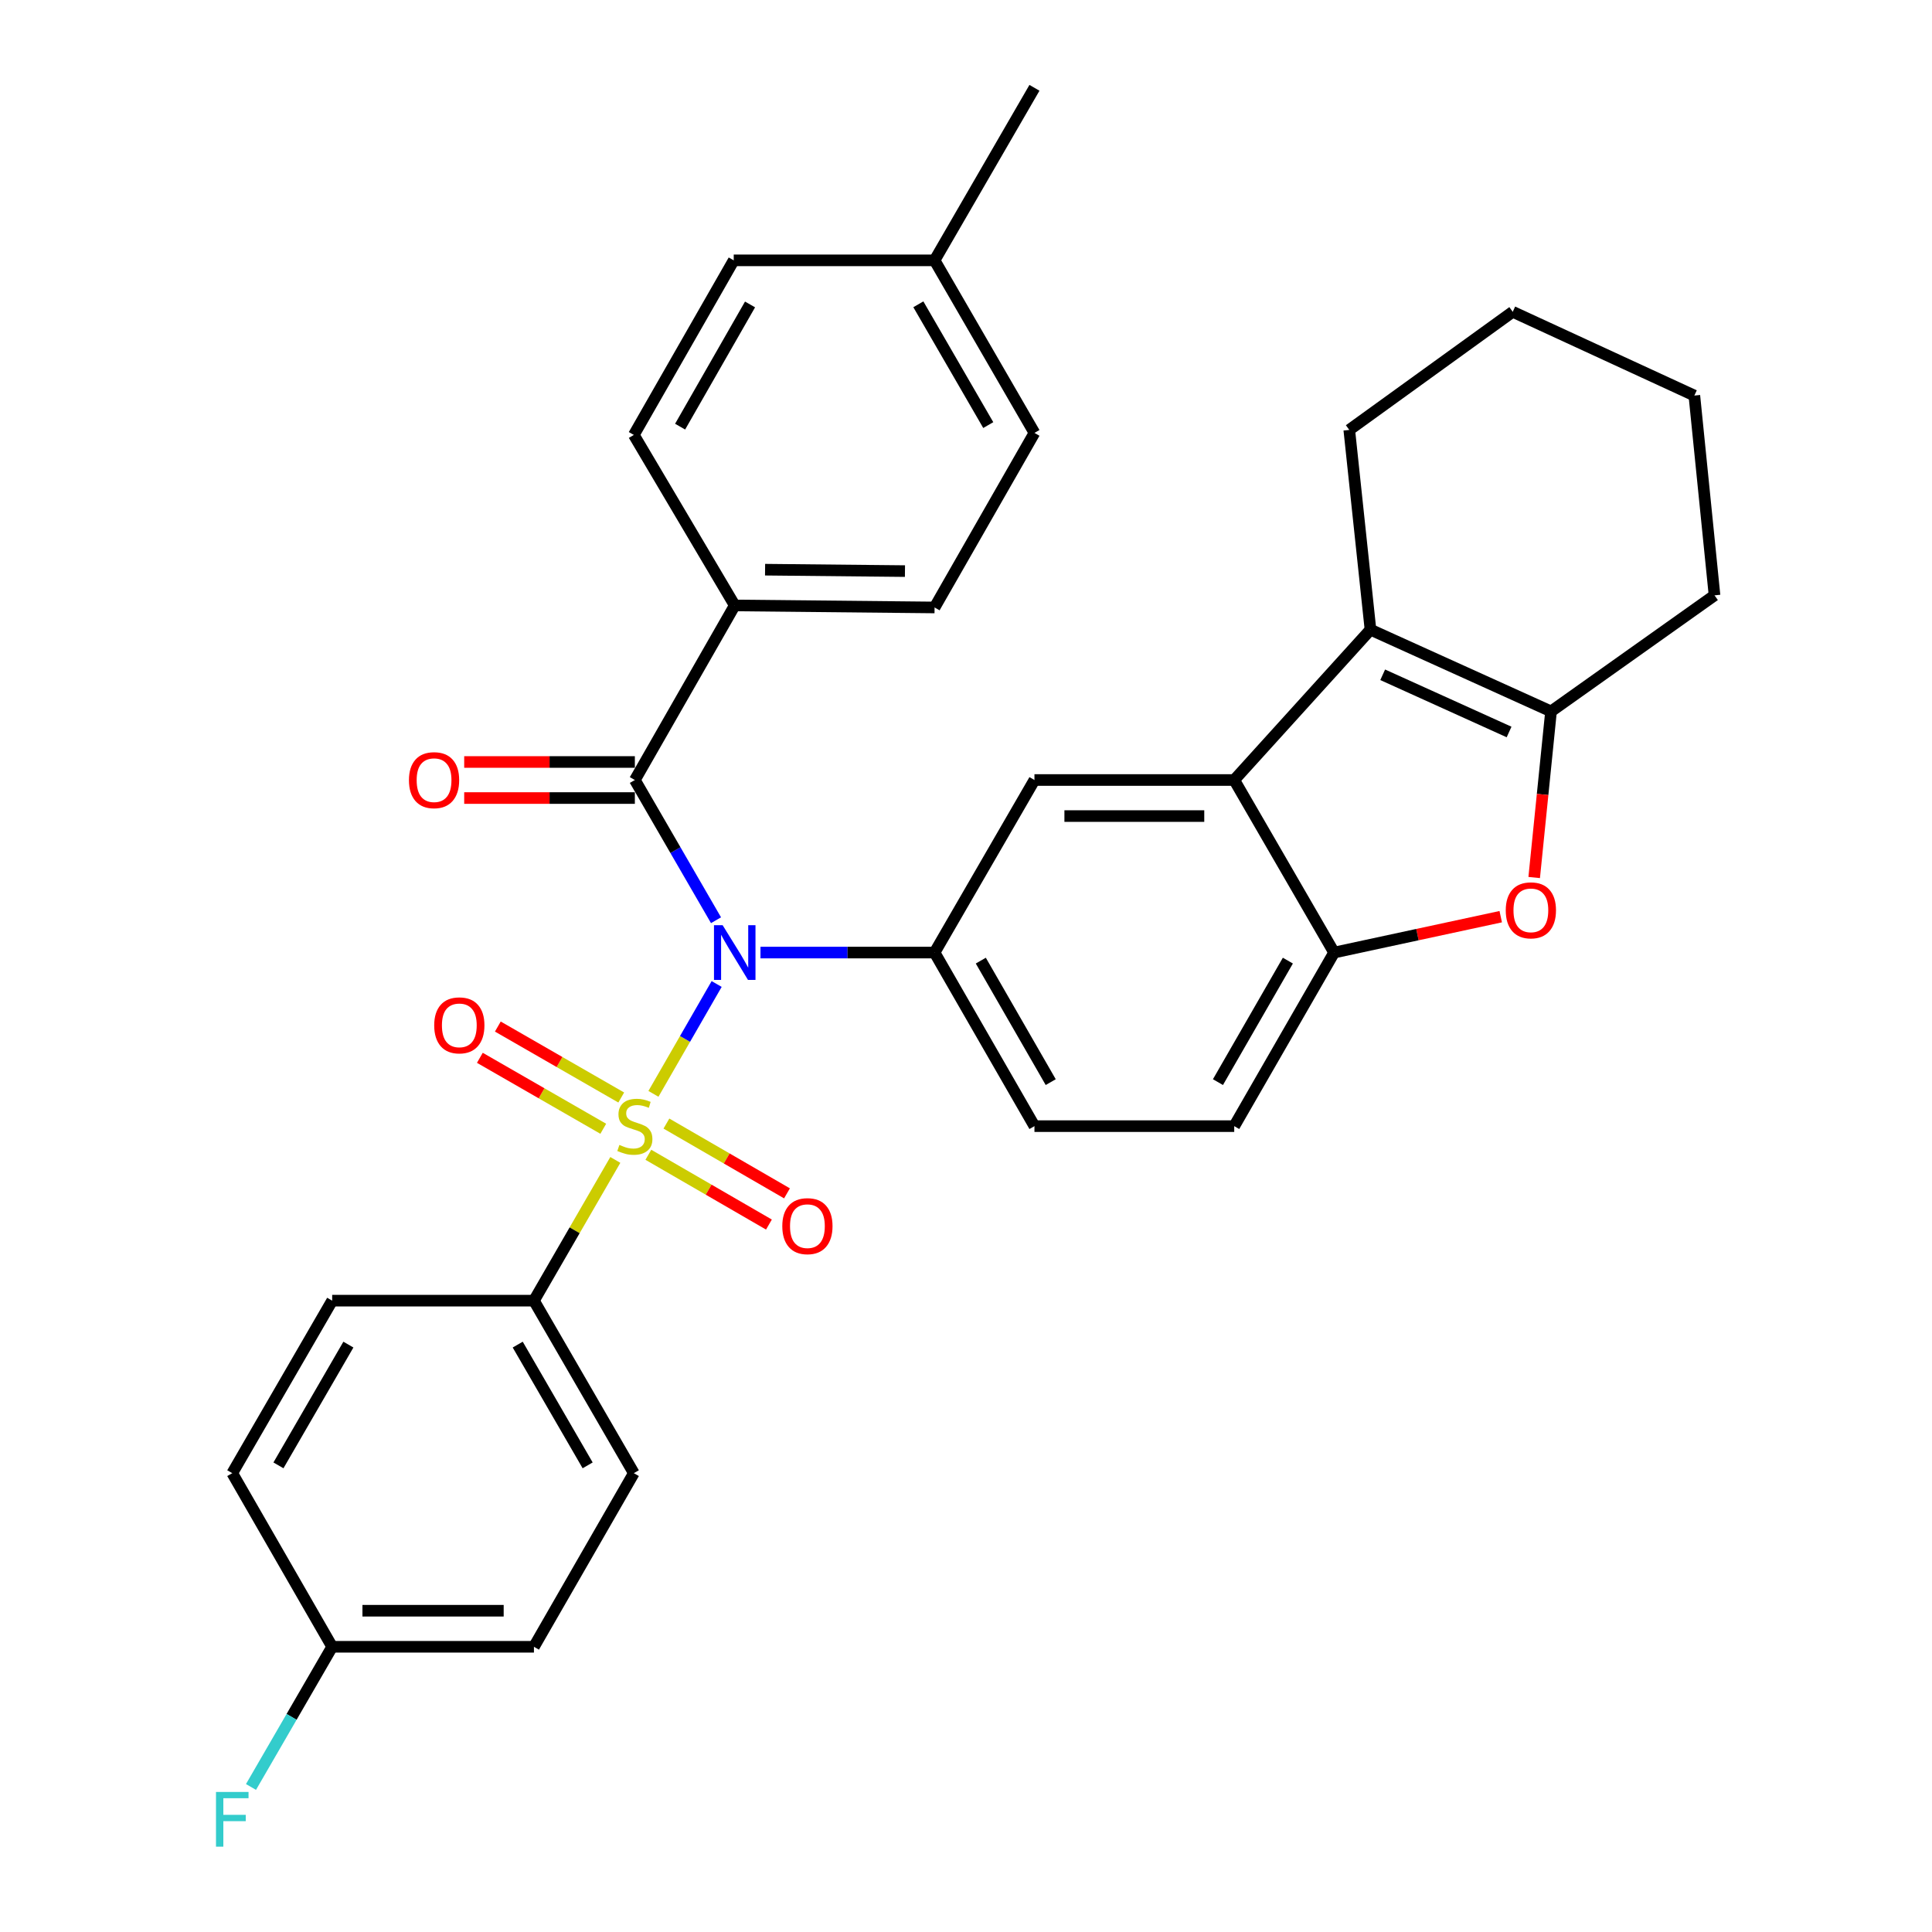 <?xml version='1.0' encoding='iso-8859-1'?>
<svg version='1.1' baseProfile='full'
              xmlns='http://www.w3.org/2000/svg'
                      xmlns:rdkit='http://www.rdkit.org/xml'
                      xmlns:xlink='http://www.w3.org/1999/xlink'
                  xml:space='preserve'
width='1000px' height='1000px' viewBox='0 0 1000 1000'>
<!-- END OF HEADER -->
<rect style='opacity:1.0;fill:#FFFFFF;stroke:none' width='1000' height='1000' x='0' y='0'> </rect>
<path class='bond-0' d='M 338.217,566.177 L 354.577,537.746' style='fill:none;fill-rule:evenodd;stroke:#CCCC00;stroke-width:6px;stroke-linecap:butt;stroke-linejoin:miter;stroke-opacity:1' />
<path class='bond-0' d='M 354.577,537.746 L 370.936,509.316' style='fill:none;fill-rule:evenodd;stroke:#0000FF;stroke-width:6px;stroke-linecap:butt;stroke-linejoin:miter;stroke-opacity:1' />
<path class='bond-9' d='M 318.488,600.377 L 297.427,636.797' style='fill:none;fill-rule:evenodd;stroke:#CCCC00;stroke-width:6px;stroke-linecap:butt;stroke-linejoin:miter;stroke-opacity:1' />
<path class='bond-9' d='M 297.427,636.797 L 276.365,673.218' style='fill:none;fill-rule:evenodd;stroke:#000000;stroke-width:6px;stroke-linecap:butt;stroke-linejoin:miter;stroke-opacity:1' />
<path class='bond-10' d='M 321.553,568.071 L 289.615,549.706' style='fill:none;fill-rule:evenodd;stroke:#CCCC00;stroke-width:6px;stroke-linecap:butt;stroke-linejoin:miter;stroke-opacity:1' />
<path class='bond-10' d='M 289.615,549.706 L 257.678,531.341' style='fill:none;fill-rule:evenodd;stroke:#FF0000;stroke-width:6px;stroke-linecap:butt;stroke-linejoin:miter;stroke-opacity:1' />
<path class='bond-10' d='M 312.249,584.25 L 280.312,565.885' style='fill:none;fill-rule:evenodd;stroke:#CCCC00;stroke-width:6px;stroke-linecap:butt;stroke-linejoin:miter;stroke-opacity:1' />
<path class='bond-10' d='M 280.312,565.885 L 248.374,547.52' style='fill:none;fill-rule:evenodd;stroke:#FF0000;stroke-width:6px;stroke-linecap:butt;stroke-linejoin:miter;stroke-opacity:1' />
<path class='bond-11' d='M 335.587,597.713 L 366.792,615.771' style='fill:none;fill-rule:evenodd;stroke:#CCCC00;stroke-width:6px;stroke-linecap:butt;stroke-linejoin:miter;stroke-opacity:1' />
<path class='bond-11' d='M 366.792,615.771 L 397.997,633.83' style='fill:none;fill-rule:evenodd;stroke:#FF0000;stroke-width:6px;stroke-linecap:butt;stroke-linejoin:miter;stroke-opacity:1' />
<path class='bond-11' d='M 344.935,581.559 L 376.14,599.618' style='fill:none;fill-rule:evenodd;stroke:#CCCC00;stroke-width:6px;stroke-linecap:butt;stroke-linejoin:miter;stroke-opacity:1' />
<path class='bond-11' d='M 376.14,599.618 L 407.345,617.677' style='fill:none;fill-rule:evenodd;stroke:#FF0000;stroke-width:6px;stroke-linecap:butt;stroke-linejoin:miter;stroke-opacity:1' />
<path class='bond-1' d='M 370.608,476.307 L 349.605,440.02' style='fill:none;fill-rule:evenodd;stroke:#0000FF;stroke-width:6px;stroke-linecap:butt;stroke-linejoin:miter;stroke-opacity:1' />
<path class='bond-1' d='M 349.605,440.02 L 328.601,403.733' style='fill:none;fill-rule:evenodd;stroke:#000000;stroke-width:6px;stroke-linecap:butt;stroke-linejoin:miter;stroke-opacity:1' />
<path class='bond-4' d='M 393.624,493.046 L 438.678,493.046' style='fill:none;fill-rule:evenodd;stroke:#0000FF;stroke-width:6px;stroke-linecap:butt;stroke-linejoin:miter;stroke-opacity:1' />
<path class='bond-4' d='M 438.678,493.046 L 483.733,493.046' style='fill:none;fill-rule:evenodd;stroke:#000000;stroke-width:6px;stroke-linecap:butt;stroke-linejoin:miter;stroke-opacity:1' />
<path class='bond-12' d='M 328.601,403.733 L 380.298,313.373' style='fill:none;fill-rule:evenodd;stroke:#000000;stroke-width:6px;stroke-linecap:butt;stroke-linejoin:miter;stroke-opacity:1' />
<path class='bond-13' d='M 328.601,394.402 L 284.434,394.402' style='fill:none;fill-rule:evenodd;stroke:#000000;stroke-width:6px;stroke-linecap:butt;stroke-linejoin:miter;stroke-opacity:1' />
<path class='bond-13' d='M 284.434,394.402 L 240.267,394.402' style='fill:none;fill-rule:evenodd;stroke:#FF0000;stroke-width:6px;stroke-linecap:butt;stroke-linejoin:miter;stroke-opacity:1' />
<path class='bond-13' d='M 328.601,413.065 L 284.434,413.065' style='fill:none;fill-rule:evenodd;stroke:#000000;stroke-width:6px;stroke-linecap:butt;stroke-linejoin:miter;stroke-opacity:1' />
<path class='bond-13' d='M 284.434,413.065 L 240.267,413.065' style='fill:none;fill-rule:evenodd;stroke:#FF0000;stroke-width:6px;stroke-linecap:butt;stroke-linejoin:miter;stroke-opacity:1' />
<path class='bond-2' d='M 638.833,403.733 L 535.429,403.733' style='fill:none;fill-rule:evenodd;stroke:#000000;stroke-width:6px;stroke-linecap:butt;stroke-linejoin:miter;stroke-opacity:1' />
<path class='bond-2' d='M 623.322,422.396 L 550.94,422.396' style='fill:none;fill-rule:evenodd;stroke:#000000;stroke-width:6px;stroke-linecap:butt;stroke-linejoin:miter;stroke-opacity:1' />
<path class='bond-3' d='M 638.833,403.733 L 709.359,325.919' style='fill:none;fill-rule:evenodd;stroke:#000000;stroke-width:6px;stroke-linecap:butt;stroke-linejoin:miter;stroke-opacity:1' />
<path class='bond-33' d='M 638.833,403.733 L 690.53,493.046' style='fill:none;fill-rule:evenodd;stroke:#000000;stroke-width:6px;stroke-linecap:butt;stroke-linejoin:miter;stroke-opacity:1' />
<path class='bond-5' d='M 709.359,325.919 L 802.809,368.222' style='fill:none;fill-rule:evenodd;stroke:#000000;stroke-width:6px;stroke-linecap:butt;stroke-linejoin:miter;stroke-opacity:1' />
<path class='bond-5' d='M 715.68,349.266 L 781.095,378.878' style='fill:none;fill-rule:evenodd;stroke:#000000;stroke-width:6px;stroke-linecap:butt;stroke-linejoin:miter;stroke-opacity:1' />
<path class='bond-23' d='M 709.359,325.919 L 698.379,222.515' style='fill:none;fill-rule:evenodd;stroke:#000000;stroke-width:6px;stroke-linecap:butt;stroke-linejoin:miter;stroke-opacity:1' />
<path class='bond-8' d='M 483.733,493.046 L 535.429,403.733' style='fill:none;fill-rule:evenodd;stroke:#000000;stroke-width:6px;stroke-linecap:butt;stroke-linejoin:miter;stroke-opacity:1' />
<path class='bond-14' d='M 483.733,493.046 L 535.429,582.888' style='fill:none;fill-rule:evenodd;stroke:#000000;stroke-width:6px;stroke-linecap:butt;stroke-linejoin:miter;stroke-opacity:1' />
<path class='bond-14' d='M 507.663,497.215 L 543.851,560.104' style='fill:none;fill-rule:evenodd;stroke:#000000;stroke-width:6px;stroke-linecap:butt;stroke-linejoin:miter;stroke-opacity:1' />
<path class='bond-28' d='M 802.809,368.222 L 887.435,308.147' style='fill:none;fill-rule:evenodd;stroke:#000000;stroke-width:6px;stroke-linecap:butt;stroke-linejoin:miter;stroke-opacity:1' />
<path class='bond-34' d='M 802.809,368.222 L 798.45,411.212' style='fill:none;fill-rule:evenodd;stroke:#000000;stroke-width:6px;stroke-linecap:butt;stroke-linejoin:miter;stroke-opacity:1' />
<path class='bond-34' d='M 798.45,411.212 L 794.092,454.202' style='fill:none;fill-rule:evenodd;stroke:#FF0000;stroke-width:6px;stroke-linecap:butt;stroke-linejoin:miter;stroke-opacity:1' />
<path class='bond-6' d='M 776.773,474.468 L 733.652,483.757' style='fill:none;fill-rule:evenodd;stroke:#FF0000;stroke-width:6px;stroke-linecap:butt;stroke-linejoin:miter;stroke-opacity:1' />
<path class='bond-6' d='M 733.652,483.757 L 690.53,493.046' style='fill:none;fill-rule:evenodd;stroke:#000000;stroke-width:6px;stroke-linecap:butt;stroke-linejoin:miter;stroke-opacity:1' />
<path class='bond-7' d='M 690.53,493.046 L 638.833,582.888' style='fill:none;fill-rule:evenodd;stroke:#000000;stroke-width:6px;stroke-linecap:butt;stroke-linejoin:miter;stroke-opacity:1' />
<path class='bond-7' d='M 666.599,497.215 L 630.411,560.104' style='fill:none;fill-rule:evenodd;stroke:#000000;stroke-width:6px;stroke-linecap:butt;stroke-linejoin:miter;stroke-opacity:1' />
<path class='bond-16' d='M 276.365,673.218 L 328.072,762.51' style='fill:none;fill-rule:evenodd;stroke:#000000;stroke-width:6px;stroke-linecap:butt;stroke-linejoin:miter;stroke-opacity:1' />
<path class='bond-16' d='M 267.971,695.964 L 304.166,758.468' style='fill:none;fill-rule:evenodd;stroke:#000000;stroke-width:6px;stroke-linecap:butt;stroke-linejoin:miter;stroke-opacity:1' />
<path class='bond-17' d='M 276.365,673.218 L 171.935,673.218' style='fill:none;fill-rule:evenodd;stroke:#000000;stroke-width:6px;stroke-linecap:butt;stroke-linejoin:miter;stroke-opacity:1' />
<path class='bond-18' d='M 380.298,313.373 L 483.733,314.42' style='fill:none;fill-rule:evenodd;stroke:#000000;stroke-width:6px;stroke-linecap:butt;stroke-linejoin:miter;stroke-opacity:1' />
<path class='bond-18' d='M 396.002,294.868 L 468.406,295.601' style='fill:none;fill-rule:evenodd;stroke:#000000;stroke-width:6px;stroke-linecap:butt;stroke-linejoin:miter;stroke-opacity:1' />
<path class='bond-19' d='M 380.298,313.373 L 328.072,225.118' style='fill:none;fill-rule:evenodd;stroke:#000000;stroke-width:6px;stroke-linecap:butt;stroke-linejoin:miter;stroke-opacity:1' />
<path class='bond-15' d='M 535.429,582.888 L 638.833,582.888' style='fill:none;fill-rule:evenodd;stroke:#000000;stroke-width:6px;stroke-linecap:butt;stroke-linejoin:miter;stroke-opacity:1' />
<path class='bond-21' d='M 328.072,762.51 L 276.365,852.373' style='fill:none;fill-rule:evenodd;stroke:#000000;stroke-width:6px;stroke-linecap:butt;stroke-linejoin:miter;stroke-opacity:1' />
<path class='bond-22' d='M 171.935,673.218 L 120.218,762.51' style='fill:none;fill-rule:evenodd;stroke:#000000;stroke-width:6px;stroke-linecap:butt;stroke-linejoin:miter;stroke-opacity:1' />
<path class='bond-22' d='M 180.327,695.965 L 144.125,758.47' style='fill:none;fill-rule:evenodd;stroke:#000000;stroke-width:6px;stroke-linecap:butt;stroke-linejoin:miter;stroke-opacity:1' />
<path class='bond-25' d='M 483.733,314.42 L 535.429,224.07' style='fill:none;fill-rule:evenodd;stroke:#000000;stroke-width:6px;stroke-linecap:butt;stroke-linejoin:miter;stroke-opacity:1' />
<path class='bond-24' d='M 328.072,225.118 L 379.779,134.757' style='fill:none;fill-rule:evenodd;stroke:#000000;stroke-width:6px;stroke-linecap:butt;stroke-linejoin:miter;stroke-opacity:1' />
<path class='bond-24' d='M 352.027,220.833 L 388.222,157.581' style='fill:none;fill-rule:evenodd;stroke:#000000;stroke-width:6px;stroke-linecap:butt;stroke-linejoin:miter;stroke-opacity:1' />
<path class='bond-20' d='M 171.935,852.373 L 120.218,762.51' style='fill:none;fill-rule:evenodd;stroke:#000000;stroke-width:6px;stroke-linecap:butt;stroke-linejoin:miter;stroke-opacity:1' />
<path class='bond-27' d='M 171.935,852.373 L 150.924,888.654' style='fill:none;fill-rule:evenodd;stroke:#000000;stroke-width:6px;stroke-linecap:butt;stroke-linejoin:miter;stroke-opacity:1' />
<path class='bond-27' d='M 150.924,888.654 L 129.912,924.935' style='fill:none;fill-rule:evenodd;stroke:#33CCCC;stroke-width:6px;stroke-linecap:butt;stroke-linejoin:miter;stroke-opacity:1' />
<path class='bond-32' d='M 171.935,852.373 L 276.365,852.373' style='fill:none;fill-rule:evenodd;stroke:#000000;stroke-width:6px;stroke-linecap:butt;stroke-linejoin:miter;stroke-opacity:1' />
<path class='bond-32' d='M 187.6,833.709 L 260.701,833.709' style='fill:none;fill-rule:evenodd;stroke:#000000;stroke-width:6px;stroke-linecap:butt;stroke-linejoin:miter;stroke-opacity:1' />
<path class='bond-30' d='M 698.379,222.515 L 782.984,161.394' style='fill:none;fill-rule:evenodd;stroke:#000000;stroke-width:6px;stroke-linecap:butt;stroke-linejoin:miter;stroke-opacity:1' />
<path class='bond-26' d='M 379.779,134.757 L 483.733,134.757' style='fill:none;fill-rule:evenodd;stroke:#000000;stroke-width:6px;stroke-linecap:butt;stroke-linejoin:miter;stroke-opacity:1' />
<path class='bond-35' d='M 535.429,224.07 L 483.733,134.757' style='fill:none;fill-rule:evenodd;stroke:#000000;stroke-width:6px;stroke-linecap:butt;stroke-linejoin:miter;stroke-opacity:1' />
<path class='bond-35' d='M 511.522,220.023 L 475.335,157.504' style='fill:none;fill-rule:evenodd;stroke:#000000;stroke-width:6px;stroke-linecap:butt;stroke-linejoin:miter;stroke-opacity:1' />
<path class='bond-29' d='M 483.733,134.757 L 535.429,45.455' style='fill:none;fill-rule:evenodd;stroke:#000000;stroke-width:6px;stroke-linecap:butt;stroke-linejoin:miter;stroke-opacity:1' />
<path class='bond-36' d='M 887.435,308.147 L 876.994,204.744' style='fill:none;fill-rule:evenodd;stroke:#000000;stroke-width:6px;stroke-linecap:butt;stroke-linejoin:miter;stroke-opacity:1' />
<path class='bond-31' d='M 782.984,161.394 L 876.994,204.744' style='fill:none;fill-rule:evenodd;stroke:#000000;stroke-width:6px;stroke-linecap:butt;stroke-linejoin:miter;stroke-opacity:1' />
<path  class='atom-0' d='M 320.601 592.608
Q 320.921 592.728, 322.241 593.288
Q 323.561 593.848, 325.001 594.208
Q 326.481 594.528, 327.921 594.528
Q 330.601 594.528, 332.161 593.248
Q 333.721 591.928, 333.721 589.648
Q 333.721 588.088, 332.921 587.128
Q 332.161 586.168, 330.961 585.648
Q 329.761 585.128, 327.761 584.528
Q 325.241 583.768, 323.721 583.048
Q 322.241 582.328, 321.161 580.808
Q 320.121 579.288, 320.121 576.728
Q 320.121 573.168, 322.521 570.968
Q 324.961 568.768, 329.761 568.768
Q 333.041 568.768, 336.761 570.328
L 335.841 573.408
Q 332.441 572.008, 329.881 572.008
Q 327.121 572.008, 325.601 573.168
Q 324.081 574.288, 324.121 576.248
Q 324.121 577.768, 324.881 578.688
Q 325.681 579.608, 326.801 580.128
Q 327.961 580.648, 329.881 581.248
Q 332.441 582.048, 333.961 582.848
Q 335.481 583.648, 336.561 585.288
Q 337.681 586.888, 337.681 589.648
Q 337.681 593.568, 335.041 595.688
Q 332.441 597.768, 328.081 597.768
Q 325.561 597.768, 323.641 597.208
Q 321.761 596.688, 319.521 595.768
L 320.601 592.608
' fill='#CCCC00'/>
<path  class='atom-1' d='M 374.038 478.886
L 383.318 493.886
Q 384.238 495.366, 385.718 498.046
Q 387.198 500.726, 387.278 500.886
L 387.278 478.886
L 391.038 478.886
L 391.038 507.206
L 387.158 507.206
L 377.198 490.806
Q 376.038 488.886, 374.798 486.686
Q 373.598 484.486, 373.238 483.806
L 373.238 507.206
L 369.558 507.206
L 369.558 478.886
L 374.038 478.886
' fill='#0000FF'/>
<path  class='atom-7' d='M 779.378 471.187
Q 779.378 464.387, 782.738 460.587
Q 786.098 456.787, 792.378 456.787
Q 798.658 456.787, 802.018 460.587
Q 805.378 464.387, 805.378 471.187
Q 805.378 478.067, 801.978 481.987
Q 798.578 485.867, 792.378 485.867
Q 786.138 485.867, 782.738 481.987
Q 779.378 478.107, 779.378 471.187
M 792.378 482.667
Q 796.698 482.667, 799.018 479.787
Q 801.378 476.867, 801.378 471.187
Q 801.378 465.627, 799.018 462.827
Q 796.698 459.987, 792.378 459.987
Q 788.058 459.987, 785.698 462.787
Q 783.378 465.587, 783.378 471.187
Q 783.378 476.907, 785.698 479.787
Q 788.058 482.667, 792.378 482.667
' fill='#FF0000'/>
<path  class='atom-11' d='M 224.743 530.722
Q 224.743 523.922, 228.103 520.122
Q 231.463 516.322, 237.743 516.322
Q 244.023 516.322, 247.383 520.122
Q 250.743 523.922, 250.743 530.722
Q 250.743 537.602, 247.343 541.522
Q 243.943 545.402, 237.743 545.402
Q 231.503 545.402, 228.103 541.522
Q 224.743 537.642, 224.743 530.722
M 237.743 542.202
Q 242.063 542.202, 244.383 539.322
Q 246.743 536.402, 246.743 530.722
Q 246.743 525.162, 244.383 522.362
Q 242.063 519.522, 237.743 519.522
Q 233.423 519.522, 231.063 522.322
Q 228.743 525.122, 228.743 530.722
Q 228.743 536.442, 231.063 539.322
Q 233.423 542.202, 237.743 542.202
' fill='#FF0000'/>
<path  class='atom-12' d='M 404.914 634.655
Q 404.914 627.855, 408.274 624.055
Q 411.634 620.255, 417.914 620.255
Q 424.194 620.255, 427.554 624.055
Q 430.914 627.855, 430.914 634.655
Q 430.914 641.535, 427.514 645.455
Q 424.114 649.335, 417.914 649.335
Q 411.674 649.335, 408.274 645.455
Q 404.914 641.575, 404.914 634.655
M 417.914 646.135
Q 422.234 646.135, 424.554 643.255
Q 426.914 640.335, 426.914 634.655
Q 426.914 629.095, 424.554 626.295
Q 422.234 623.455, 417.914 623.455
Q 413.594 623.455, 411.234 626.255
Q 408.914 629.055, 408.914 634.655
Q 408.914 640.375, 411.234 643.255
Q 413.594 646.135, 417.914 646.135
' fill='#FF0000'/>
<path  class='atom-14' d='M 211.669 403.813
Q 211.669 397.013, 215.029 393.213
Q 218.389 389.413, 224.669 389.413
Q 230.949 389.413, 234.309 393.213
Q 237.669 397.013, 237.669 403.813
Q 237.669 410.693, 234.269 414.613
Q 230.869 418.493, 224.669 418.493
Q 218.429 418.493, 215.029 414.613
Q 211.669 410.733, 211.669 403.813
M 224.669 415.293
Q 228.989 415.293, 231.309 412.413
Q 233.669 409.493, 233.669 403.813
Q 233.669 398.253, 231.309 395.453
Q 228.989 392.613, 224.669 392.613
Q 220.349 392.613, 217.989 395.413
Q 215.669 398.213, 215.669 403.813
Q 215.669 409.533, 217.989 412.413
Q 220.349 415.293, 224.669 415.293
' fill='#FF0000'/>
<path  class='atom-28' d='M 111.798 927.515
L 128.638 927.515
L 128.638 930.755
L 115.598 930.755
L 115.598 939.355
L 127.198 939.355
L 127.198 942.635
L 115.598 942.635
L 115.598 955.835
L 111.798 955.835
L 111.798 927.515
' fill='#33CCCC'/>
</svg>
